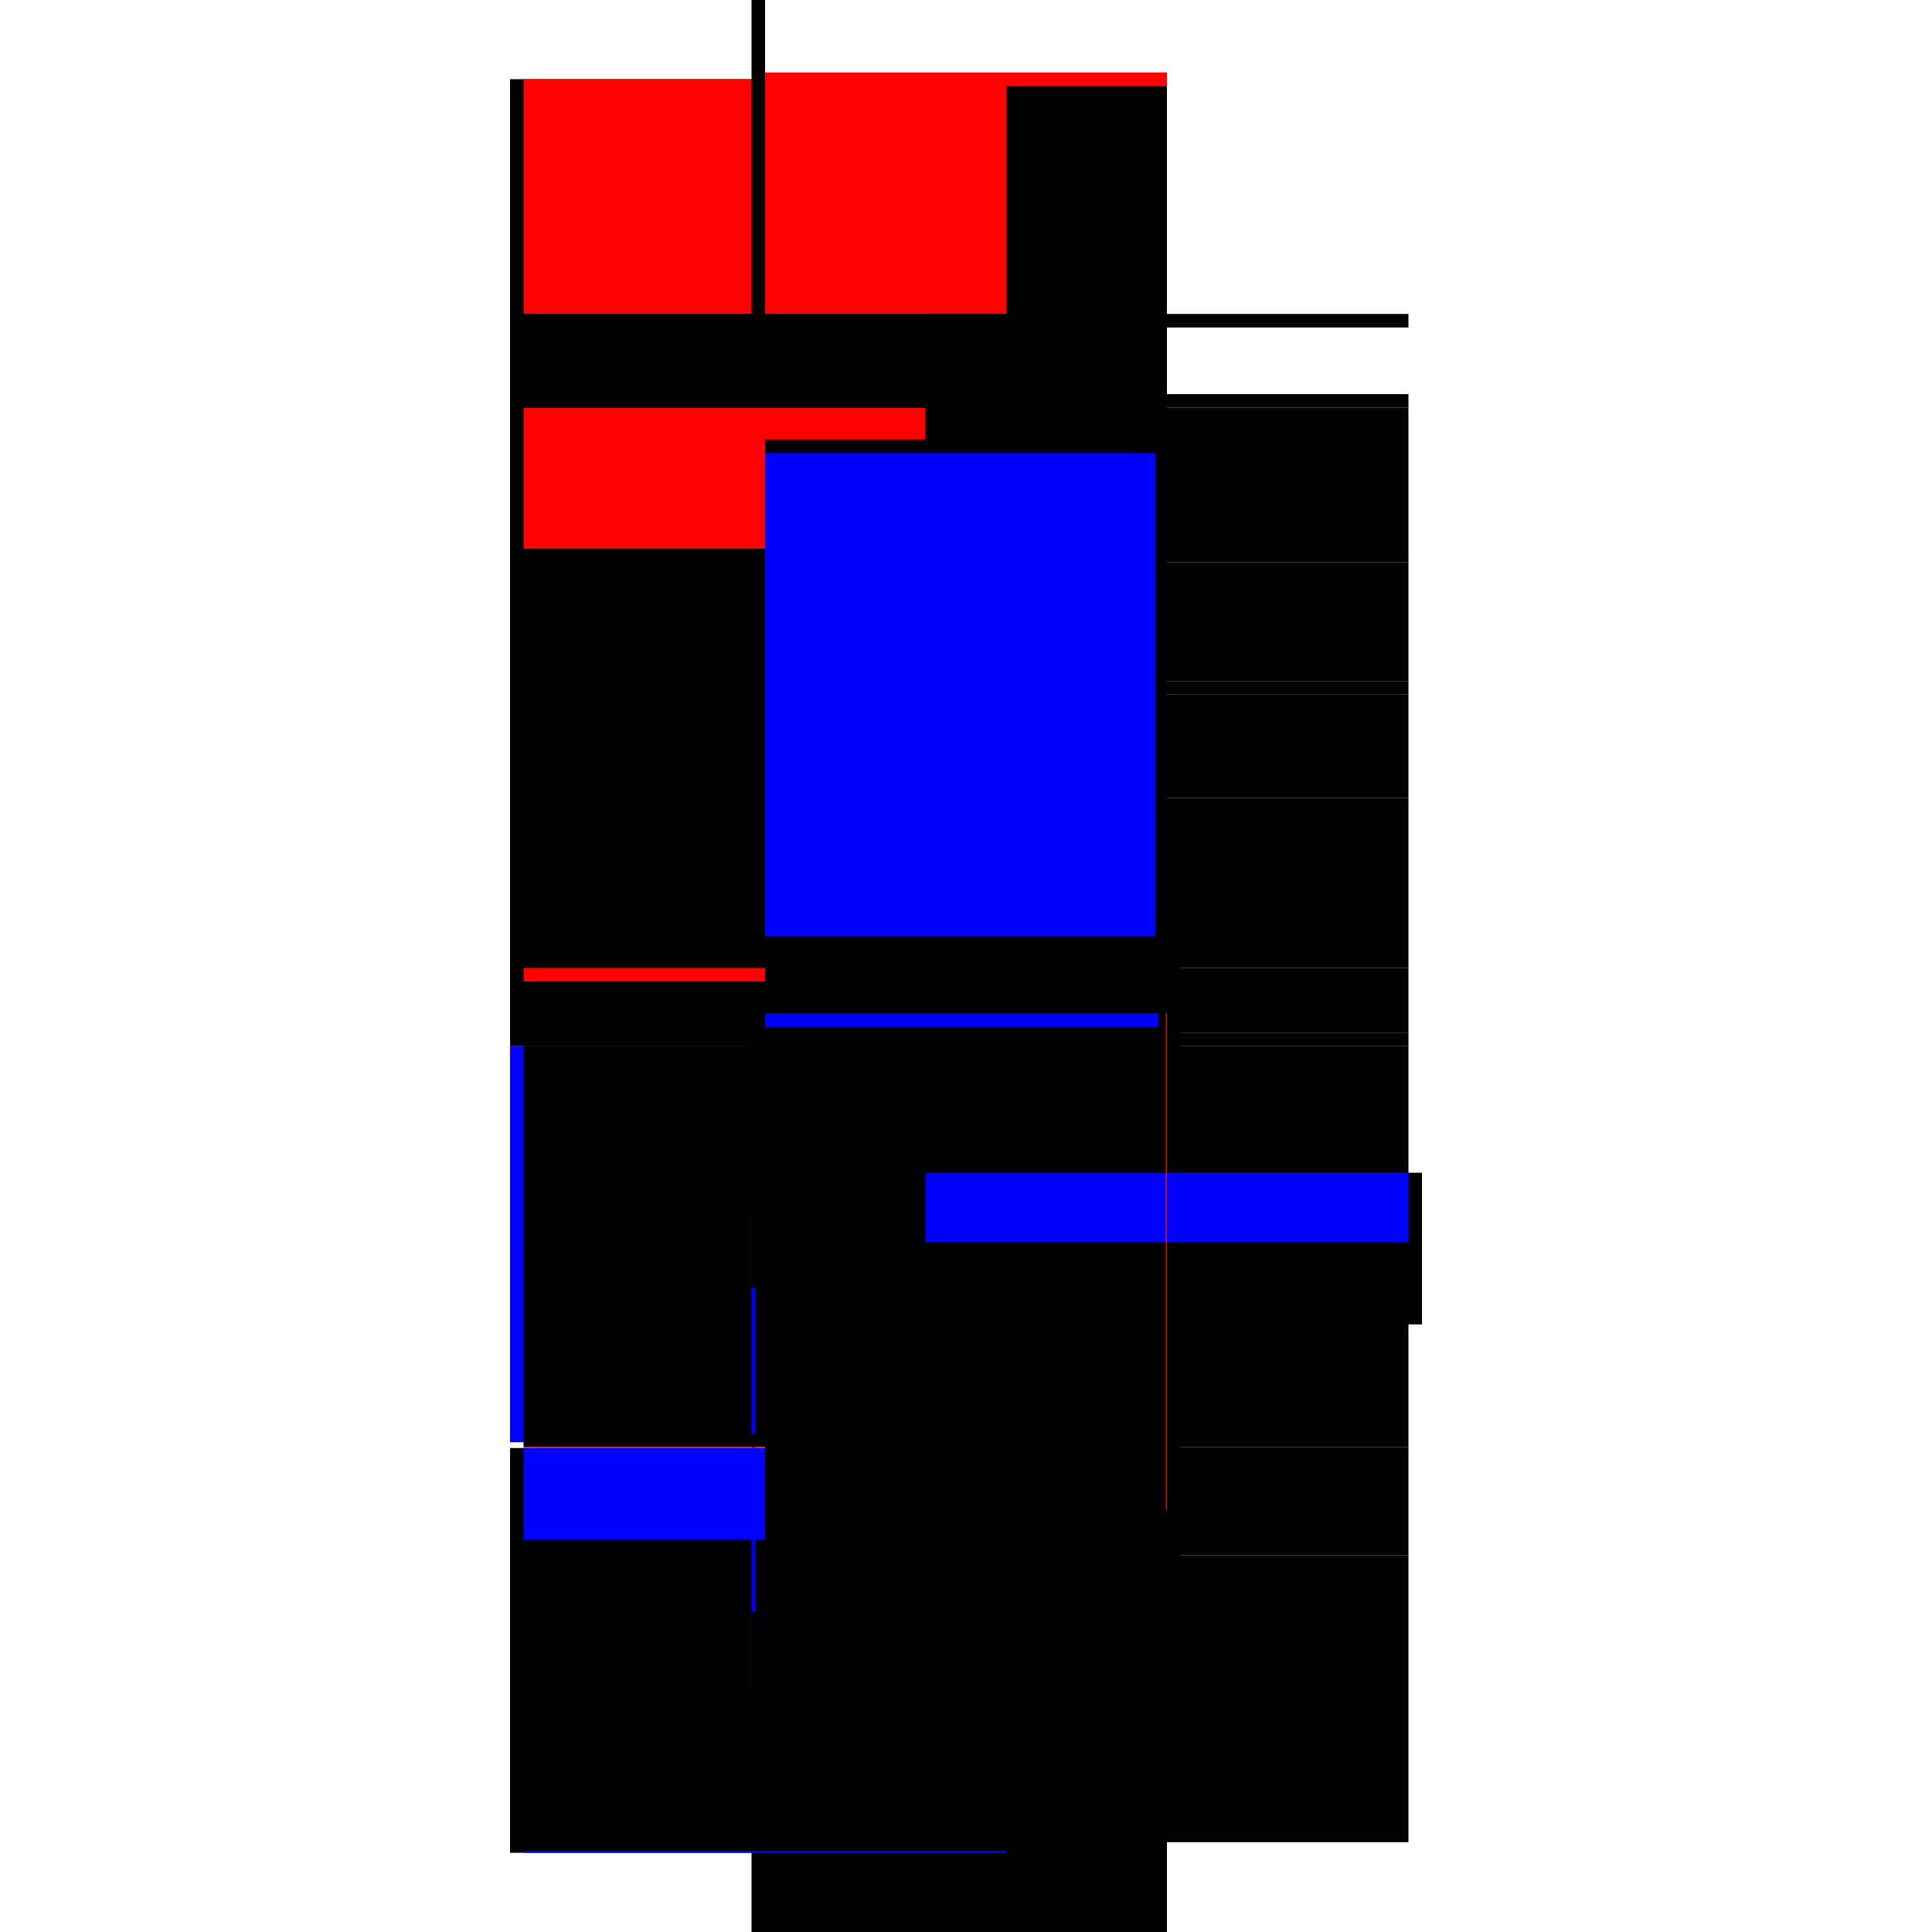 <?xml version="1.0" encoding="utf-8" ?>
<svg xmlns="http://www.w3.org/2000/svg" xmlns:ev="http://www.w3.org/2001/xml-events" xmlns:xlink="http://www.w3.org/1999/xlink" baseProfile="full" height="100%" version="1.1" viewBox="-1,-1,2,2" width="100%">
  <defs>
    <style type="text/css"><![CDATA[.vectorEffectClass {vector-effect: non-scaling-stroke;}]]></style>
  </defs>
  <line class="vectorEffectClass" fill="none" stroke="black" stroke-width="0.5" x1="-0.222" x2="-0.222" y1="0.083" y2="-0.918"/>
  <line class="vectorEffectClass" fill="none" stroke="black" stroke-width="0.5" x1="-0.222" x2="-0.222" y1="0.918" y2="0.499"/>
  <line class="vectorEffectClass" fill="none" stroke="blue" stroke-width="0.5" x1="-0.222" x2="-0.222" y1="0.493" y2="0.083"/>
  <line class="vectorEffectClass" fill="none" stroke="black" stroke-width="0.5" x1="-0.208" x2="0.208" y1="-0.592" y2="-0.592"/>
  <line class="vectorEffectClass" fill="none" stroke="blue" stroke-width="0.5" x1="-0.208" x2="-0.208" y1="-0.578" y2="-0.578"/>
  <line class="vectorEffectClass" fill="none" stroke="black" stroke-width="0.5" x1="-0.208" x2="0.208" y1="0.907" y2="0.907"/>
  <line class="vectorEffectClass" fill="none" stroke="black" stroke-width="0.5" x1="-0.208" x2="0.208" y1="0.069" y2="0.069"/>
  <line class="vectorEffectClass" fill="none" stroke="black" stroke-width="0.5" x1="-0.208" x2="0.208" y1="0.083" y2="0.083"/>
  <line class="vectorEffectClass" fill="none" stroke="red" stroke-width="0.5" x1="-0.208" x2="0.208" y1="-0.188" y2="-0.188"/>
  <line class="vectorEffectClass" fill="none" stroke="black" stroke-width="0.5" x1="-0.208" x2="0.208" y1="-0.174" y2="-0.174"/>
  <line class="vectorEffectClass" fill="none" stroke="red" stroke-width="0.5" x1="-0.208" x2="0.208" y1="-0.432" y2="-0.432"/>
  <line class="vectorEffectClass" fill="none" stroke="black" stroke-width="0.5" x1="-0.208" x2="0.208" y1="-0.418" y2="-0.418"/>
  <line class="vectorEffectClass" fill="none" stroke="red" stroke-width="0.5" x1="-0.208" x2="0.208" y1="-0.675" y2="-0.675"/>
  <line class="vectorEffectClass" fill="none" stroke="black" stroke-width="0.5" x1="-0.208" x2="0.208" y1="-0.661" y2="-0.661"/>
  <line class="vectorEffectClass" fill="none" stroke="black" stroke-width="0.5" x1="-0.208" x2="0.208" y1="0.484" y2="0.484"/>
  <line class="vectorEffectClass" fill="none" stroke="black" stroke-width="0.5" x1="-0.208" x2="0.208" y1="0.498" y2="0.498"/>
  <line class="vectorEffectClass" fill="none" stroke="black" stroke-width="0.5" x1="-0.208" x2="-0.208" y1="0.907" y2="0.61"/>
  <line class="vectorEffectClass" fill="none" stroke="black" stroke-width="0.5" x1="0.208" x2="0.208" y1="0.907" y2="0.61"/>
  <line class="vectorEffectClass" fill="none" stroke="red" stroke-width="0.5" x1="-0.208" x2="-0.208" y1="-0.675" y2="-0.918"/>
  <line class="vectorEffectClass" fill="none" stroke="black" stroke-width="0.5" x1="-0.208" x2="-0.208" y1="0.299" y2="0.083"/>
  <line class="vectorEffectClass" fill="none" stroke="black" stroke-width="0.5" x1="-0.208" x2="-0.208" y1="0.002" y2="-0.174"/>
  <line class="vectorEffectClass" fill="none" stroke="black" stroke-width="0.5" x1="0.208" x2="0.208" y1="0.002" y2="-0.174"/>
  <line class="vectorEffectClass" fill="none" stroke="black" stroke-width="0.5" x1="-0.208" x2="-0.208" y1="0.484" y2="0.313"/>
  <line class="vectorEffectClass" fill="none" stroke="black" stroke-width="0.5" x1="0.222" x2="0.222" y1="0.371" y2="0.214"/>
  <line class="vectorEffectClass" fill="none" stroke="red" stroke-width="0.5" x1="-0.208" x2="-0.208" y1="-0.432" y2="-0.578"/>
  <line class="vectorEffectClass" fill="none" stroke="black" stroke-width="0.5" x1="0.208" x2="0.208" y1="-0.432" y2="-0.578"/>
  <line class="vectorEffectClass" fill="none" stroke="black" stroke-width="0.5" x1="0.208" x2="0.208" y1="0.214" y2="0.083"/>
  <line class="vectorEffectClass" fill="none" stroke="black" stroke-width="0.5" x1="-0.208" x2="-0.208" y1="-0.295" y2="-0.418"/>
  <line class="vectorEffectClass" fill="none" stroke="black" stroke-width="0.5" x1="0.208" x2="0.208" y1="-0.295" y2="-0.418"/>
  <line class="vectorEffectClass" fill="none" stroke="black" stroke-width="0.5" x1="0.208" x2="0.208" y1="0.484" y2="0.371"/>
  <line class="vectorEffectClass" fill="none" stroke="black" stroke-width="0.5" x1="0.208" x2="0.208" y1="0.596" y2="0.498"/>
  <line class="vectorEffectClass" fill="none" stroke="blue" stroke-width="0.5" x1="-0.208" x2="-0.208" y1="0.594" y2="0.499"/>
  <line class="vectorEffectClass" fill="none" stroke="black" stroke-width="0.5" x1="-0.208" x2="-0.208" y1="-0.188" y2="-0.281"/>
  <line class="vectorEffectClass" fill="none" stroke="black" stroke-width="0.5" x1="0.208" x2="0.208" y1="-0.188" y2="-0.281"/>
  <line class="vectorEffectClass" fill="none" stroke="black" stroke-width="0.5" x1="0.207" x2="0.207" y1="0.299" y2="0.214"/>
  <line class="vectorEffectClass" fill="none" stroke="black" stroke-width="0.5" x1="-0.208" x2="-0.208" y1="-0.592" y2="-0.661"/>
  <line class="vectorEffectClass" fill="none" stroke="black" stroke-width="0.5" x1="0.207" x2="0.207" y1="0.371" y2="0.313"/>
  <line class="vectorEffectClass" fill="none" stroke="black" stroke-width="0.5" x1="-0.208" x2="-0.208" y1="0.069" y2="0.016"/>
  <line class="vectorEffectClass" fill="none" stroke="black" stroke-width="0.5" x1="0.208" x2="0.208" y1="0.069" y2="0.016"/>
  <line class="vectorEffectClass" fill="none" stroke="black" stroke-width="0.5" x1="-0.208" x2="-0.208" y1="0.61" y2="0.596"/>
  <line class="vectorEffectClass" fill="none" stroke="black" stroke-width="0.5" x1="-0.208" x2="-0.208" y1="0.313" y2="0.299"/>
  <line class="vectorEffectClass" fill="none" stroke="black" stroke-width="0.5" x1="-0.208" x2="-0.208" y1="-0.578" y2="-0.592"/>
  <line class="vectorEffectClass" fill="none" stroke="black" stroke-width="0.5" x1="0.208" x2="0.208" y1="-0.578" y2="-0.592"/>
  <line class="vectorEffectClass" fill="none" stroke="black" stroke-width="0.5" x1="0.208" x2="0.208" y1="0.61" y2="0.596"/>
  <line class="vectorEffectClass" fill="none" stroke="blue" stroke-width="0.5" x1="-0.222" x2="-0.218" y1="0.499" y2="0.499"/>
  <line class="vectorEffectClass" fill="none" stroke="black" stroke-width="0.5" x1="-0.222" x2="-0.208" y1="0.918" y2="0.918"/>
  <line class="vectorEffectClass" fill="none" stroke="black" stroke-width="0.5" x1="-0.222" x2="-0.208" y1="-0.918" y2="-0.918"/>
  <line class="vectorEffectClass" fill="none" stroke="black" stroke-width="0.5" x1="-0.208" x2="-0.208" y1="-0.174" y2="-0.188"/>
  <line class="vectorEffectClass" fill="none" stroke="black" stroke-width="0.5" x1="-0.208" x2="-0.208" y1="-0.418" y2="-0.432"/>
  <line class="vectorEffectClass" fill="none" stroke="black" stroke-width="0.5" x1="-0.208" x2="-0.208" y1="-0.661" y2="-0.675"/>
  <line class="vectorEffectClass" fill="none" stroke="black" stroke-width="0.5" x1="-0.222" x2="-0.208" y1="0.083" y2="0.083"/>
  <line class="vectorEffectClass" fill="none" stroke="black" stroke-width="0.5" x1="0.208" x2="0.208" y1="-0.174" y2="-0.188"/>
  <line class="vectorEffectClass" fill="none" stroke="black" stroke-width="0.5" x1="0.208" x2="0.208" y1="-0.418" y2="-0.432"/>
  <line class="vectorEffectClass" fill="none" stroke="black" stroke-width="0.5" x1="0.208" x2="0.208" y1="-0.661" y2="-0.675"/>
  <line class="vectorEffectClass" fill="none" stroke="black" stroke-width="0.5" x1="-0.208" x2="-0.208" y1="0.498" y2="0.484"/>
  <line class="vectorEffectClass" fill="none" stroke="black" stroke-width="0.5" x1="0.208" x2="0.208" y1="0.498" y2="0.484"/>
  <line class="vectorEffectClass" fill="none" stroke="black" stroke-width="0.5" x1="0.208" x2="0.222" y1="0.214" y2="0.214"/>
  <line class="vectorEffectClass" fill="none" stroke="black" stroke-width="0.5" x1="0.208" x2="0.222" y1="0.371" y2="0.371"/>
  <line class="vectorEffectClass" fill="none" stroke="black" stroke-width="0.5" x1="0.207" x2="0.207" y1="0.313" y2="0.299"/>
  <line class="vectorEffectClass" fill="none" stroke="red" stroke-width="0.5" x1="-0.208" x2="-0.208" y1="0.016" y2="0.002"/>
  <line class="vectorEffectClass" fill="none" stroke="black" stroke-width="0.5" x1="0.208" x2="0.208" y1="0.016" y2="0.002"/>
  <line class="vectorEffectClass" fill="none" stroke="black" stroke-width="0.5" x1="-0.208" x2="-0.208" y1="0.083" y2="0.069"/>
  <line class="vectorEffectClass" fill="none" stroke="black" stroke-width="0.5" x1="0.208" x2="0.208" y1="0.083" y2="0.069"/>
  <line class="vectorEffectClass" fill="none" stroke="black" stroke-width="0.5" x1="-0.208" x2="-0.208" y1="-0.281" y2="-0.295"/>
  <line class="vectorEffectClass" fill="none" stroke="black" stroke-width="0.5" x1="0.208" x2="0.208" y1="-0.281" y2="-0.295"/>
  <line class="vectorEffectClass" fill="none" stroke="blue" stroke-width="0.5" x1="-0.208" x2="-0.208" y1="0.918" y2="0.916"/>
  <line class="vectorEffectClass" fill="none" stroke="red" stroke-width="0.5" x1="-0.208" x2="-0.208" y1="0.499" y2="0.498"/>
  <line class="vectorEffectClass" fill="none" stroke="black" stroke-width="0.5" x1="0.207" x2="0.208" y1="0.214" y2="0.214"/>
  <line class="vectorEffectClass" fill="none" stroke="black" stroke-width="0.5" x1="0.207" x2="0.208" y1="0.371" y2="0.371"/>
  <line class="vectorEffectClass" fill="none" stroke="black" stroke-dasharray="5.0 5.0" stroke-width="0.5" x1="-0.208" x2="0.208" y1="0.596" y2="0.596"/>
  <line class="vectorEffectClass" fill="none" stroke="black" stroke-dasharray="5.0 5.0" stroke-width="0.5" x1="-0.208" x2="0.208" y1="0.61" y2="0.61"/>
  <line class="vectorEffectClass" fill="none" stroke="black" stroke-dasharray="5.0 5.0" stroke-width="0.5" x1="-0.208" x2="0.208" y1="0.002" y2="0.002"/>
  <line class="vectorEffectClass" fill="none" stroke="black" stroke-dasharray="5.0 5.0" stroke-width="0.5" x1="-0.208" x2="0.208" y1="0.016" y2="0.016"/>
  <line class="vectorEffectClass" fill="none" stroke="black" stroke-dasharray="5.0 5.0" stroke-width="0.5" x1="-0.208" x2="0.208" y1="-0.295" y2="-0.295"/>
  <line class="vectorEffectClass" fill="none" stroke="blue" stroke-dasharray="5.0 5.0" stroke-width="0.5" x1="-0.208" x2="0.196" y1="-0.281" y2="-0.281"/>
  <line class="vectorEffectClass" fill="none" stroke="blue" stroke-dasharray="5.0 5.0" stroke-width="0.5" x1="-0.208" x2="0.199" y1="0.299" y2="0.299"/>
  <line class="vectorEffectClass" fill="none" stroke="black" stroke-dasharray="5.0 5.0" stroke-width="0.5" x1="-0.208" x2="0.207" y1="0.313" y2="0.313"/>
  <line class="vectorEffectClass" fill="none" stroke="blue" stroke-dasharray="5.0 5.0" stroke-width="0.5" x1="0.208" x2="0.208" y1="0.286" y2="0.214"/>
  <line class="vectorEffectClass" fill="none" stroke="black" stroke-dasharray="5.0 5.0" stroke-width="0.5" x1="0.208" x2="0.208" y1="0.371" y2="0.313"/>
  <line class="vectorEffectClass" fill="none" stroke="black" stroke-dasharray="5.0 5.0" stroke-width="0.5" x1="0.208" x2="0.208" y1="0.313" y2="0.299"/>
  <line class="vectorEffectClass" fill="none" stroke="red" stroke-dasharray="5.0 5.0" stroke-width="0.5" x1="0.207" x2="0.208" y1="0.299" y2="0.299"/>
  <line class="vectorEffectClass" fill="none" stroke="red" stroke-dasharray="5.0 5.0" stroke-width="0.5" x1="0.207" x2="0.208" y1="0.313" y2="0.313"/>
</svg>
